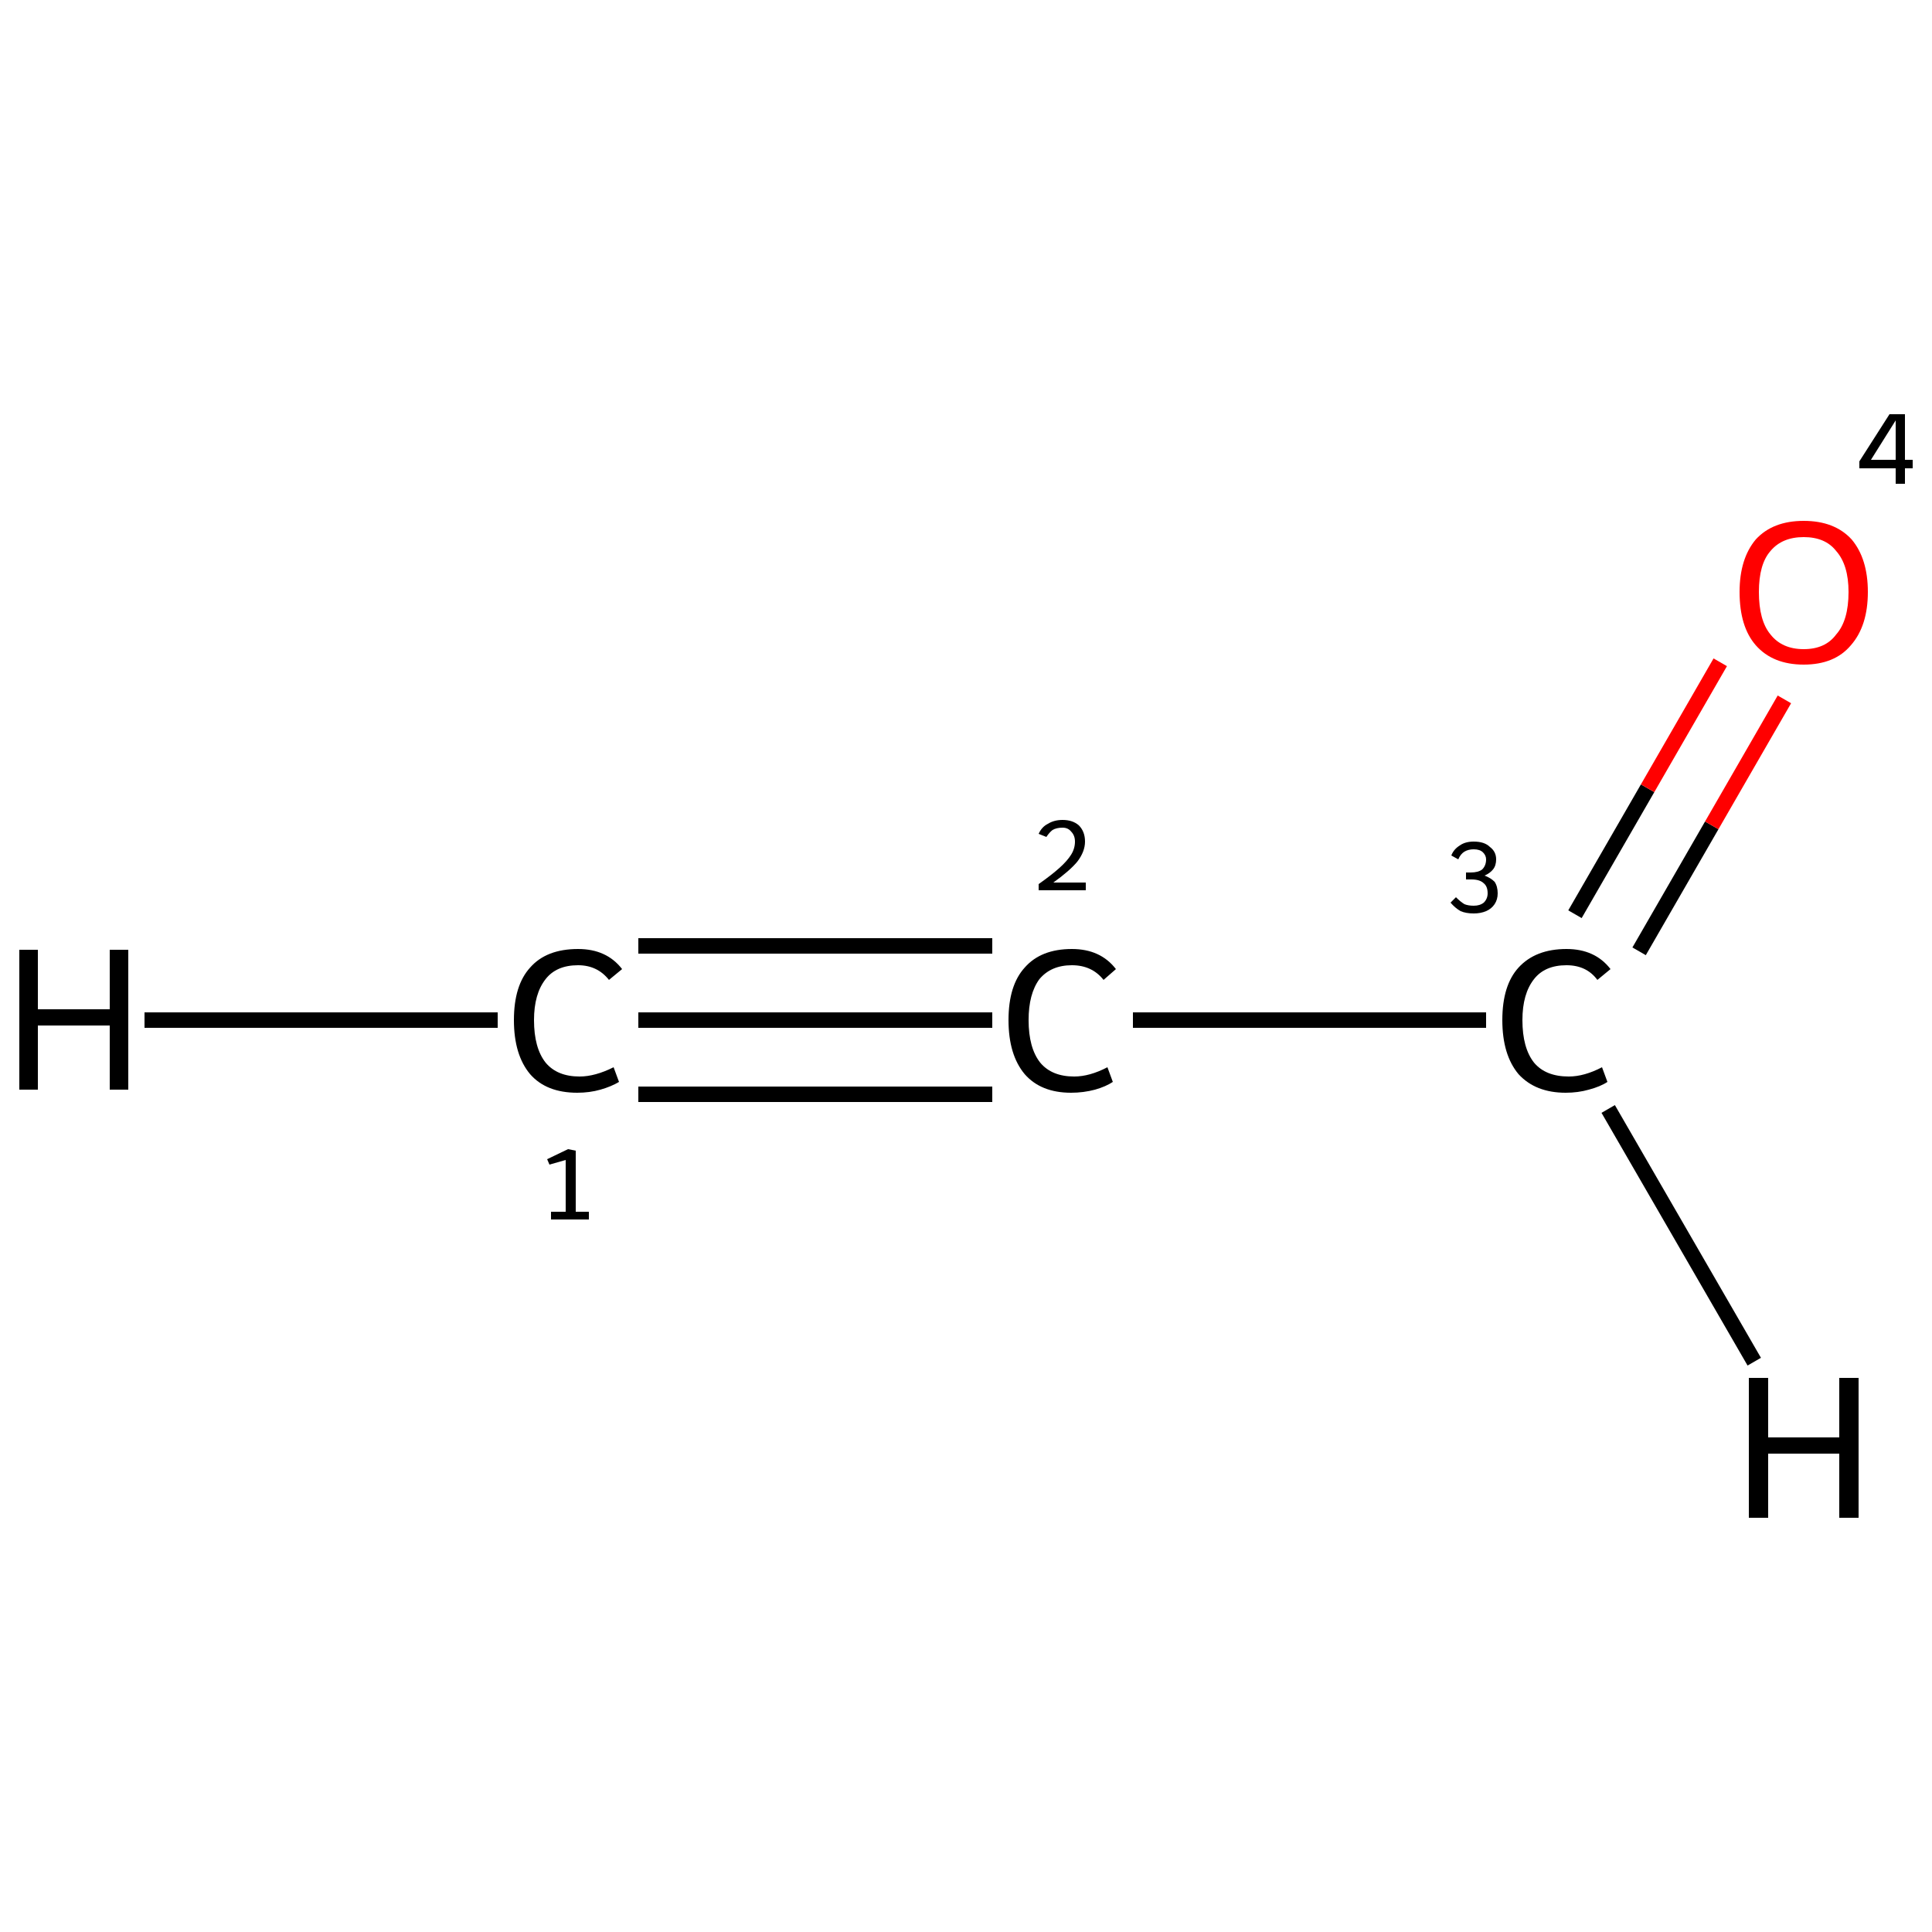 <?xml version='1.0' encoding='iso-8859-1'?>
<svg version='1.1' baseProfile='full'
              xmlns='http://www.w3.org/2000/svg'
                      xmlns:rdkit='http://www.rdkit.org/xml'
                      xmlns:xlink='http://www.w3.org/1999/xlink'
                  xml:space='preserve'
width='250px' height='250px' viewBox='0 0 250 250'>
<!-- END OF HEADER -->
<rect style='opacity:1.0;fill:#FFFFFF;stroke:none' width='250.0' height='250.0' x='0.0' y='0.0'> </rect>
<path class='bond-0 atom-0 atom-1' d='M 82.6,132.0 L 128.4,132.0' style='fill:none;fill-rule:evenodd;stroke:#000000;stroke-width:2.0px;stroke-linecap:butt;stroke-linejoin:miter;stroke-opacity:1' />
<path class='bond-0 atom-0 atom-1' d='M 82.6,122.4 L 128.4,122.4' style='fill:none;fill-rule:evenodd;stroke:#000000;stroke-width:2.0px;stroke-linecap:butt;stroke-linejoin:miter;stroke-opacity:1' />
<path class='bond-0 atom-0 atom-1' d='M 82.6,141.6 L 128.4,141.6' style='fill:none;fill-rule:evenodd;stroke:#000000;stroke-width:2.0px;stroke-linecap:butt;stroke-linejoin:miter;stroke-opacity:1' />
<path class='bond-1 atom-1 atom-2' d='M 146.6,132.0 L 192.3,132.0' style='fill:none;fill-rule:evenodd;stroke:#000000;stroke-width:2.0px;stroke-linecap:butt;stroke-linejoin:miter;stroke-opacity:1' />
<path class='bond-2 atom-2 atom-3' d='M 212.1,123.1 L 221.5,106.8' style='fill:none;fill-rule:evenodd;stroke:#000000;stroke-width:2.0px;stroke-linecap:butt;stroke-linejoin:miter;stroke-opacity:1' />
<path class='bond-2 atom-2 atom-3' d='M 221.5,106.8 L 230.9,90.5' style='fill:none;fill-rule:evenodd;stroke:#FF0000;stroke-width:2.0px;stroke-linecap:butt;stroke-linejoin:miter;stroke-opacity:1' />
<path class='bond-2 atom-2 atom-3' d='M 203.8,118.3 L 213.2,102.0' style='fill:none;fill-rule:evenodd;stroke:#000000;stroke-width:2.0px;stroke-linecap:butt;stroke-linejoin:miter;stroke-opacity:1' />
<path class='bond-2 atom-2 atom-3' d='M 213.2,102.0 L 222.6,85.7' style='fill:none;fill-rule:evenodd;stroke:#FF0000;stroke-width:2.0px;stroke-linecap:butt;stroke-linejoin:miter;stroke-opacity:1' />
<path class='bond-3 atom-0 atom-4' d='M 64.4,132.0 L 18.7,132.0' style='fill:none;fill-rule:evenodd;stroke:#000000;stroke-width:2.0px;stroke-linecap:butt;stroke-linejoin:miter;stroke-opacity:1' />
<path class='bond-4 atom-2 atom-5' d='M 208.1,143.5 L 227.0,176.2' style='fill:none;fill-rule:evenodd;stroke:#000000;stroke-width:2.0px;stroke-linecap:butt;stroke-linejoin:miter;stroke-opacity:1' />
<path class='atom-0' d='M 66.5 132.0
Q 66.5 127.5, 68.6 125.2
Q 70.7 122.8, 74.8 122.8
Q 78.5 122.8, 80.5 125.4
L 78.8 126.8
Q 77.3 124.9, 74.8 124.9
Q 72.0 124.9, 70.6 126.7
Q 69.1 128.6, 69.1 132.0
Q 69.1 135.6, 70.6 137.5
Q 72.1 139.3, 75.0 139.3
Q 77.0 139.3, 79.4 138.1
L 80.1 140.0
Q 79.1 140.6, 77.7 141.0
Q 76.3 141.4, 74.7 141.4
Q 70.7 141.4, 68.6 139.0
Q 66.5 136.5, 66.5 132.0
' fill='#000000'/>
<path class='atom-1' d='M 130.5 132.0
Q 130.5 127.5, 132.6 125.2
Q 134.7 122.8, 138.7 122.8
Q 142.4 122.8, 144.4 125.4
L 142.8 126.8
Q 141.3 124.9, 138.7 124.9
Q 136.0 124.9, 134.5 126.7
Q 133.1 128.6, 133.1 132.0
Q 133.1 135.6, 134.6 137.5
Q 136.1 139.3, 139.0 139.3
Q 141.0 139.3, 143.3 138.1
L 144.0 140.0
Q 143.1 140.6, 141.7 141.0
Q 140.2 141.4, 138.6 141.4
Q 134.7 141.4, 132.6 139.0
Q 130.5 136.5, 130.5 132.0
' fill='#000000'/>
<path class='atom-2' d='M 194.4 132.0
Q 194.4 127.5, 196.5 125.2
Q 198.7 122.8, 202.7 122.8
Q 206.4 122.8, 208.4 125.4
L 206.7 126.8
Q 205.3 124.9, 202.7 124.9
Q 199.9 124.9, 198.5 126.7
Q 197.0 128.6, 197.0 132.0
Q 197.0 135.6, 198.5 137.5
Q 200.0 139.3, 203.0 139.3
Q 205.0 139.3, 207.3 138.1
L 208.0 140.0
Q 207.1 140.6, 205.6 141.0
Q 204.2 141.4, 202.6 141.4
Q 198.7 141.4, 196.5 139.0
Q 194.4 136.5, 194.4 132.0
' fill='#000000'/>
<path class='atom-3' d='M 225.1 76.6
Q 225.1 72.3, 227.2 69.8
Q 229.4 67.4, 233.4 67.4
Q 237.4 67.4, 239.6 69.8
Q 241.7 72.3, 241.7 76.6
Q 241.7 81.0, 239.5 83.5
Q 237.4 86.0, 233.4 86.0
Q 229.4 86.0, 227.2 83.5
Q 225.1 81.1, 225.1 76.6
M 233.4 84.0
Q 236.2 84.0, 237.6 82.1
Q 239.2 80.3, 239.2 76.6
Q 239.2 73.1, 237.6 71.3
Q 236.2 69.5, 233.4 69.5
Q 230.6 69.5, 229.1 71.3
Q 227.6 73.0, 227.6 76.6
Q 227.6 80.3, 229.1 82.1
Q 230.6 84.0, 233.4 84.0
' fill='#FF0000'/>
<path class='atom-4' d='M 2.5 122.9
L 4.9 122.9
L 4.9 130.6
L 14.2 130.6
L 14.2 122.9
L 16.6 122.9
L 16.6 141.0
L 14.2 141.0
L 14.2 132.7
L 4.9 132.7
L 4.9 141.0
L 2.5 141.0
L 2.5 122.9
' fill='#000000'/>
<path class='atom-5' d='M 226.3 178.3
L 228.8 178.3
L 228.8 186.0
L 238.0 186.0
L 238.0 178.3
L 240.5 178.3
L 240.5 196.4
L 238.0 196.4
L 238.0 188.1
L 228.8 188.1
L 228.8 196.4
L 226.3 196.4
L 226.3 178.3
' fill='#000000'/>
<path class='note' d='M 71.3 156.8
L 73.2 156.8
L 73.2 150.1
L 71.1 150.7
L 70.8 150.0
L 73.5 148.7
L 74.5 148.9
L 74.5 156.8
L 76.2 156.8
L 76.2 157.8
L 71.3 157.8
L 71.3 156.8
' fill='#000000'/>
<path class='note' d='M 134.4 107.9
Q 134.8 107.0, 135.6 106.6
Q 136.4 106.1, 137.5 106.1
Q 138.8 106.1, 139.6 106.8
Q 140.4 107.6, 140.4 108.9
Q 140.4 110.2, 139.4 111.5
Q 138.4 112.7, 136.3 114.2
L 140.5 114.2
L 140.5 115.2
L 134.4 115.2
L 134.4 114.4
Q 136.1 113.2, 137.1 112.3
Q 138.1 111.4, 138.6 110.6
Q 139.1 109.8, 139.1 108.9
Q 139.1 108.1, 138.6 107.6
Q 138.2 107.1, 137.5 107.1
Q 136.7 107.1, 136.2 107.4
Q 135.8 107.7, 135.4 108.3
L 134.4 107.9
' fill='#000000'/>
<path class='note' d='M 192.1 113.3
Q 192.9 113.6, 193.4 114.1
Q 193.8 114.7, 193.8 115.6
Q 193.8 116.4, 193.4 117.0
Q 193.0 117.6, 192.3 117.9
Q 191.6 118.2, 190.7 118.2
Q 189.7 118.2, 189.0 117.9
Q 188.3 117.5, 187.7 116.8
L 188.4 116.1
Q 189.0 116.7, 189.5 117.0
Q 190.0 117.2, 190.7 117.2
Q 191.5 117.2, 192.0 116.8
Q 192.5 116.3, 192.5 115.6
Q 192.5 114.7, 192.0 114.3
Q 191.5 113.8, 190.4 113.8
L 189.7 113.8
L 189.7 112.9
L 190.3 112.9
Q 191.3 112.9, 191.8 112.5
Q 192.3 112.0, 192.3 111.2
Q 192.3 110.7, 191.9 110.3
Q 191.5 109.9, 190.7 109.9
Q 190.0 109.9, 189.5 110.2
Q 189.0 110.5, 188.7 111.2
L 187.8 110.7
Q 188.1 109.9, 188.9 109.4
Q 189.6 108.9, 190.7 108.9
Q 192.1 108.9, 192.8 109.6
Q 193.6 110.2, 193.6 111.2
Q 193.6 112.0, 193.2 112.5
Q 192.8 113.0, 192.1 113.3
' fill='#000000'/>
<path class='note' d='M 246.5 59.5
L 247.5 59.5
L 247.5 60.6
L 246.5 60.6
L 246.5 62.6
L 245.3 62.6
L 245.3 60.6
L 240.6 60.6
L 240.6 59.7
L 244.5 53.6
L 246.5 53.6
L 246.5 59.5
M 242.1 59.5
L 245.3 59.5
L 245.3 54.4
L 242.1 59.5
' fill='#000000'/>
</svg>
